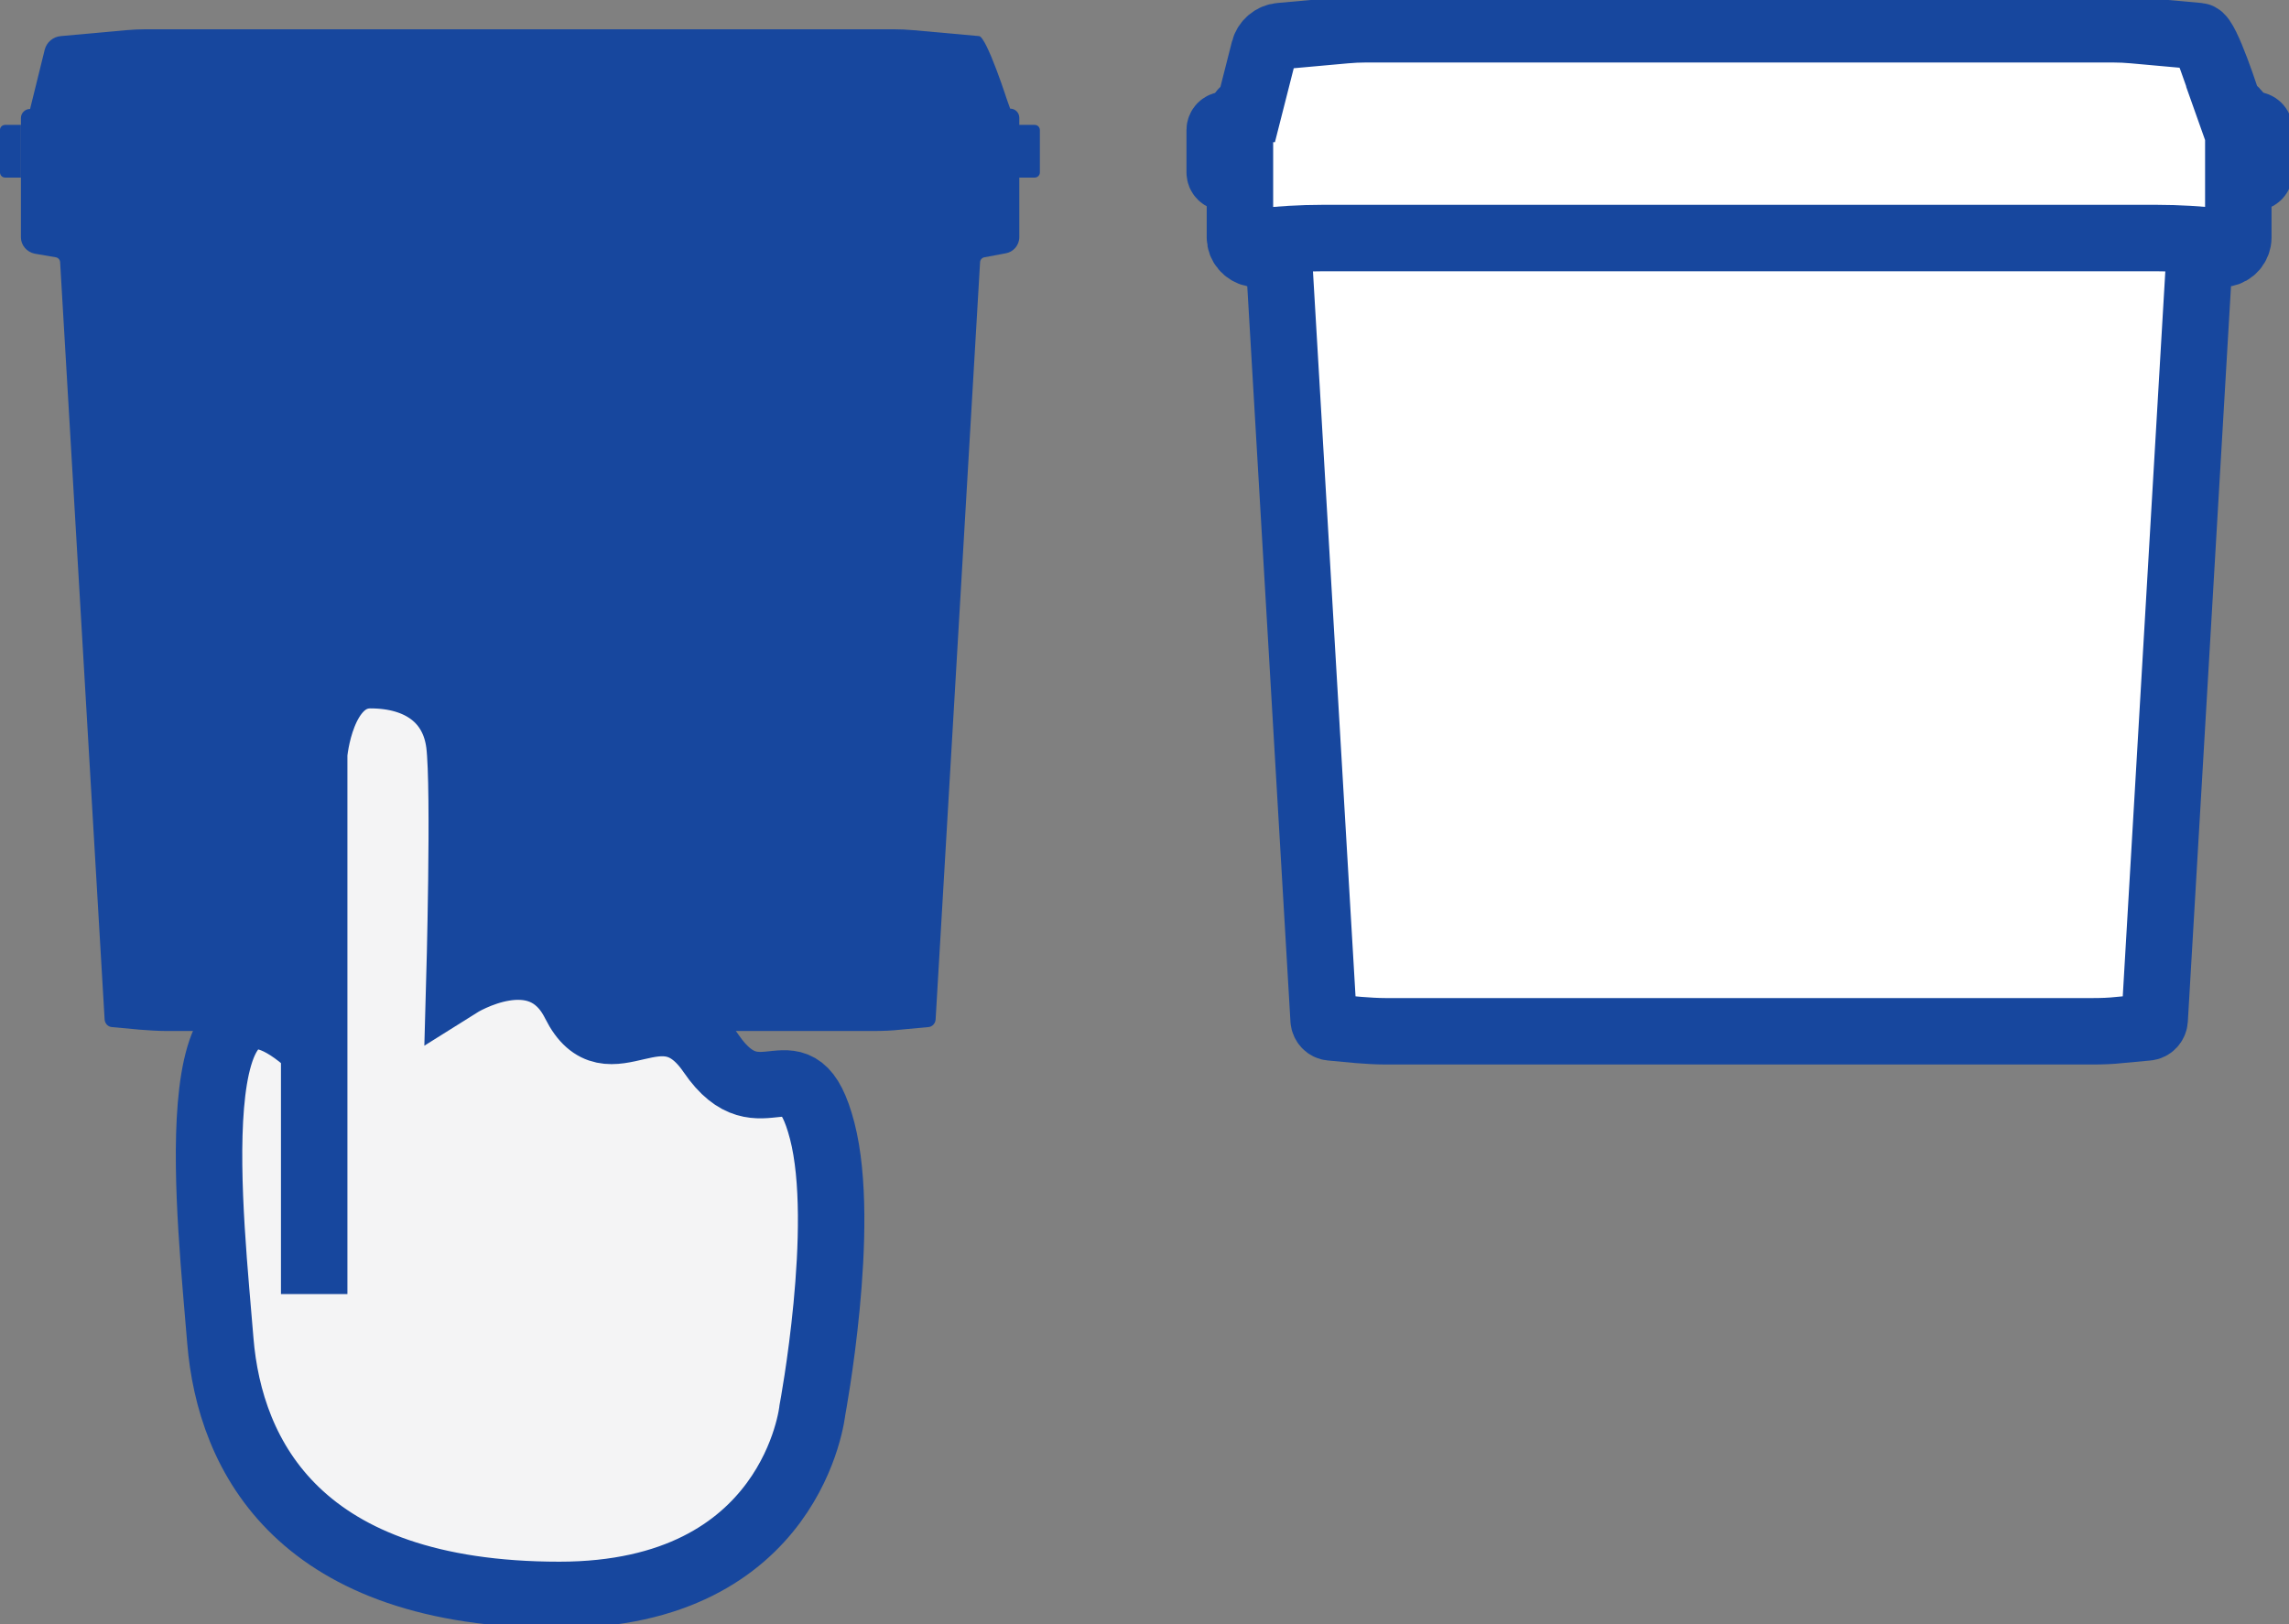 <svg width="62" height="44" viewBox="0 0 62 44" fill="none" xmlns="http://www.w3.org/2000/svg">
<rect x="0" y="0" width="62" height="44" fill="#808080" stroke="none"/>
<g clip-path="url(#clip0_84_439)">
<path d="M0.567 3.383H0.142C0.062 3.383 0 3.445 0 3.515V4.67C0 4.749 0.062 4.811 0.142 4.811H0.567" fill="#17479E"/>
<path d="M26.83 1.48L27.352 2.952C27.299 2.749 26.723 0.996 26.52 0.978L24.758 0.819C24.572 0.802 24.386 0.793 24.2 0.793H14.088H3.958C3.772 0.793 3.586 0.802 3.4 0.819L1.647 0.978C1.435 0.996 1.266 1.145 1.213 1.339L0.815 2.952C0.682 2.952 0.567 3.057 0.567 3.198V6.432C0.567 6.643 0.726 6.828 0.939 6.872L1.505 6.969C1.576 6.978 1.629 7.04 1.629 7.11L2.834 27.621C2.843 27.727 2.922 27.815 3.028 27.824L3.781 27.894C4.02 27.912 4.268 27.93 4.507 27.93H14.088H23.669C23.908 27.93 24.156 27.921 24.395 27.894L25.147 27.824C25.254 27.815 25.333 27.727 25.342 27.621L26.546 7.11C26.546 7.04 26.599 6.978 26.67 6.969L27.237 6.863C27.45 6.828 27.609 6.643 27.609 6.423V3.189C27.609 3.057 27.503 2.943 27.361 2.943L27.042 2.044" fill="#17479E"/>
<path d="M27.414 6.582L27.095 6.546C26.529 6.485 25.953 6.449 25.386 6.449H14.088H2.781C2.205 6.449 1.638 6.485 1.072 6.546L0.762 6.582" fill="#17479E"/>
<path d="M27.6 3.383H28.025C28.104 3.383 28.166 3.445 28.166 3.524V4.67C28.166 4.749 28.104 4.811 28.025 4.811H27.6" fill="#17479E"/>
<path d="M33.603 3.383H33.178C33.099 3.383 33.037 3.445 33.037 3.524V4.67C33.037 4.749 33.099 4.811 33.178 4.811H33.603" fill="white"/>
<path d="M33.603 3.383H33.178C33.099 3.383 33.037 3.445 33.037 3.524V4.67C33.037 4.749 33.099 4.811 33.178 4.811H33.603" stroke="#17479E" stroke-width="1.8" stroke-miterlimit="10"/>
<path d="M60.388 2.952H47.115H33.851" fill="white"/>
<path d="M60.388 2.952H47.115H33.851" stroke="#17479E" stroke-width="1.8" stroke-miterlimit="10"/>
<path d="M59.866 1.48L60.388 2.952C60.335 2.749 59.76 0.996 59.556 0.978L57.794 0.819C57.608 0.802 57.422 0.793 57.236 0.793H47.115H36.995C36.809 0.793 36.623 0.802 36.437 0.819L34.675 0.978C34.471 0.996 34.294 1.145 34.241 1.348L33.833 2.952C33.701 2.952 33.585 3.057 33.585 3.198V6.432C33.585 6.643 33.745 6.828 33.957 6.872L34.524 6.978C34.595 6.987 34.648 7.048 34.648 7.119L35.852 27.63C35.861 27.736 35.941 27.824 36.047 27.833L36.8 27.903C37.039 27.921 37.287 27.938 37.526 27.938H47.106H56.687C56.926 27.938 57.174 27.93 57.413 27.903L58.166 27.833C58.272 27.824 58.352 27.736 58.361 27.63L59.565 7.119C59.565 7.048 59.618 6.987 59.689 6.978L60.255 6.872C60.468 6.837 60.627 6.652 60.627 6.432V3.189C60.627 3.057 60.521 2.943 60.38 2.943L60.061 2.044" fill="white"/>
<path d="M59.866 1.48L60.388 2.952C60.335 2.749 59.76 0.996 59.556 0.978L57.794 0.819C57.608 0.802 57.422 0.793 57.236 0.793H47.115H36.995C36.809 0.793 36.623 0.802 36.437 0.819L34.675 0.978C34.471 0.996 34.294 1.145 34.241 1.348L33.833 2.952C33.701 2.952 33.585 3.057 33.585 3.198V6.432C33.585 6.643 33.745 6.828 33.957 6.872L34.524 6.978C34.595 6.987 34.648 7.048 34.648 7.119L35.852 27.63C35.861 27.736 35.941 27.824 36.047 27.833L36.8 27.903C37.039 27.921 37.287 27.938 37.526 27.938H47.106H56.687C56.926 27.938 57.174 27.93 57.413 27.903L58.166 27.833C58.272 27.824 58.352 27.736 58.361 27.63L59.565 7.119C59.565 7.048 59.618 6.987 59.689 6.978L60.255 6.872C60.468 6.837 60.627 6.652 60.627 6.432V3.189C60.627 3.057 60.521 2.943 60.38 2.943L60.061 2.044" stroke="#17479E" stroke-width="1.8" stroke-miterlimit="10"/>
<path d="M60.442 6.582L60.132 6.546C59.565 6.485 58.99 6.449 58.423 6.449H47.116H35.817C35.242 6.449 34.675 6.485 34.108 6.546L33.798 6.582" fill="white"/>
<path d="M60.442 6.582L60.132 6.546C59.565 6.485 58.99 6.449 58.423 6.449H47.116H35.817C35.242 6.449 34.675 6.485 34.108 6.546L33.798 6.582" stroke="#17479E" stroke-width="1.8" stroke-miterlimit="10"/>
<path d="M60.636 3.383H61.061C61.141 3.383 61.203 3.445 61.203 3.524V4.67C61.203 4.749 61.141 4.811 61.061 4.811H60.636" fill="white"/>
<path d="M60.636 3.383H61.061C61.141 3.383 61.203 3.445 61.203 3.524V4.67C61.203 4.749 61.141 4.811 61.061 4.811H60.636" stroke="#17479E" stroke-width="1.8" stroke-miterlimit="10"/>
<path d="M8.51 35.057V20.423C8.51 20.423 8.687 18.291 10.033 18.291C11.378 18.291 12.29 18.96 12.441 20.15C12.591 21.348 12.441 26.67 12.441 26.67C12.441 26.67 14.628 25.295 15.567 27.181C16.505 29.066 17.895 26.537 19.259 28.537C20.623 30.537 21.597 28.044 22.27 30.634C22.942 33.225 22.004 38.203 22.004 38.203C22.004 38.203 21.49 43.207 15.15 43.207C8.12 43.207 6.225 39.462 5.968 36.317C5.72 33.172 4.764 25.189 8.279 28.185" fill="#F4F4F5"/>
<path d="M8.51 35.057V20.423C8.51 20.423 8.687 18.291 10.033 18.291C11.378 18.291 12.29 18.96 12.441 20.15C12.591 21.348 12.441 26.67 12.441 26.67C12.441 26.67 14.628 25.295 15.567 27.181C16.505 29.066 17.895 26.537 19.259 28.537C20.623 30.537 21.597 28.044 22.27 30.634C22.942 33.225 22.004 38.203 22.004 38.203C22.004 38.203 21.49 43.207 15.15 43.207C8.12 43.207 6.225 39.462 5.968 36.317C5.72 33.172 4.764 25.189 8.279 28.185" stroke="#17479E" stroke-width="1.8" stroke-miterlimit="10"/>
</g>
<defs>
<clipPath id="clip0_84_439">
<rect width="62" height="44" fill="white"/>
</clipPath>
</defs>
</svg>
